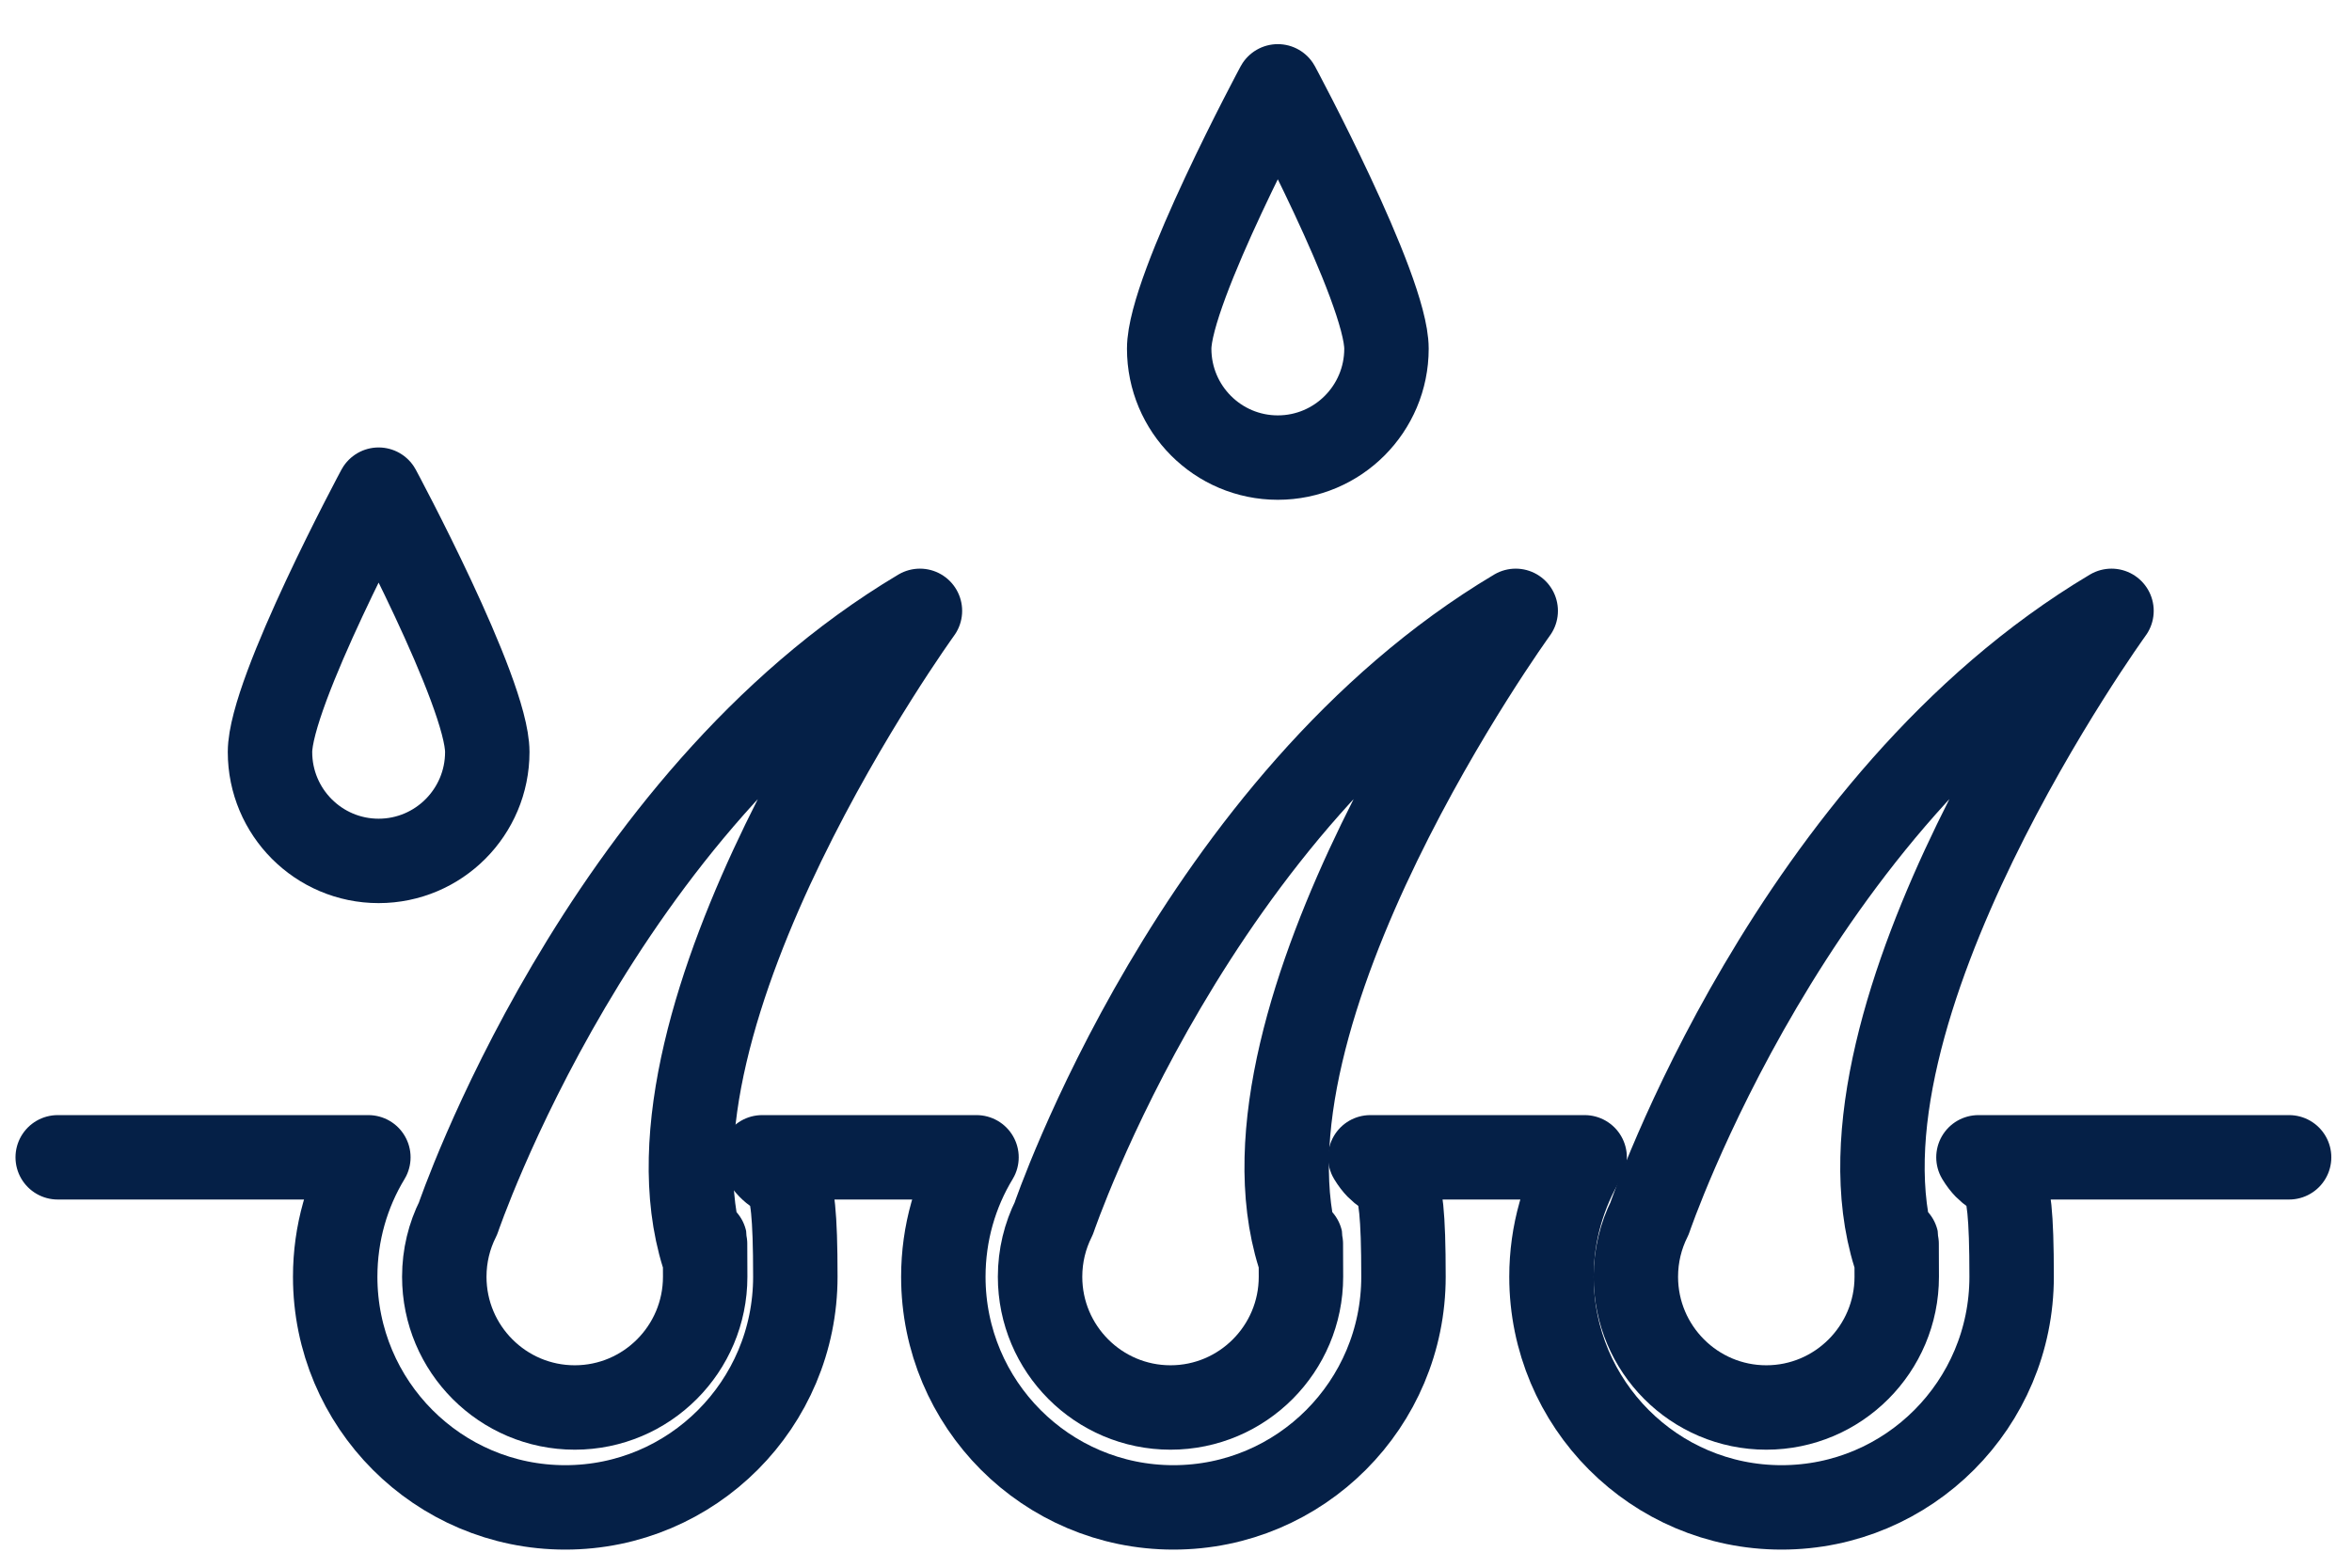 <svg width="39" height="26" viewBox="0 0 39 26" fill="none" xmlns="http://www.w3.org/2000/svg">
<path d="M0.957 19.194H6.108C5.758 19.771 5.558 20.451 5.558 21.175C5.558 23.288 7.266 25 9.373 25C11.479 25 13.188 23.288 13.188 21.175C13.188 19.063 12.987 19.771 12.638 19.194H16.192C15.842 19.771 15.642 20.451 15.642 21.175C15.642 23.288 17.35 25 19.457 25C21.564 25 23.272 23.288 23.272 21.175C23.272 19.063 23.072 19.771 22.722 19.194H26.276C25.927 19.771 25.726 20.451 25.726 21.175C25.726 23.288 27.434 25 29.541 25C31.648 25 33.356 23.288 33.356 21.175C33.356 19.063 33.156 19.771 32.806 19.194H37.957" stroke="#052047" stroke-width="1.4" stroke-linecap="round" stroke-linejoin="round"/>
<path d="M15.254 10.131C9.938 13.297 7.596 20.206 7.596 20.206C7.449 20.498 7.367 20.827 7.367 21.175C7.367 22.372 8.337 23.343 9.53 23.343C10.723 23.343 11.693 22.372 11.693 21.175C11.693 19.979 11.683 20.935 11.662 20.818C10.413 16.818 15.254 10.131 15.254 10.131Z" stroke="#052047" stroke-width="1.4" stroke-linecap="round" stroke-linejoin="round"/>
<path d="M25.133 10.131C19.817 13.297 17.474 20.206 17.474 20.206C17.328 20.498 17.246 20.827 17.246 21.175C17.246 22.372 18.216 23.343 19.409 23.343C20.602 23.343 21.572 22.372 21.572 21.175C21.572 19.979 21.562 20.935 21.541 20.818C20.292 16.818 25.133 10.131 25.133 10.131Z" stroke="#052047" stroke-width="1.4" stroke-linecap="round" stroke-linejoin="round"/>
<path d="M35.012 10.131C29.696 13.297 27.353 20.206 27.353 20.206C27.207 20.498 27.125 20.827 27.125 21.175C27.125 22.372 28.095 23.343 29.288 23.343C30.481 23.343 31.451 22.372 31.451 21.175C31.451 19.979 31.441 20.935 31.42 20.818C30.171 16.818 35.012 10.131 35.012 10.131Z" stroke="#052047" stroke-width="1.4" stroke-linecap="round" stroke-linejoin="round"/>
<path d="M8.08 12.472C8.08 13.469 7.273 14.278 6.278 14.278C5.283 14.278 4.477 13.469 4.477 12.472C4.477 11.474 6.278 8.121 6.278 8.121C6.278 8.121 8.08 11.474 8.08 12.472Z" stroke="#052047" stroke-width="1.4" stroke-linecap="round" stroke-linejoin="round"/>
<path d="M22.99 5.783C22.99 6.78 22.183 7.589 21.188 7.589C20.193 7.589 19.387 6.78 19.387 5.783C19.387 4.785 21.188 1.432 21.188 1.432C21.188 1.432 22.99 4.785 22.99 5.783Z" stroke="#052047" stroke-width="1.4" stroke-linecap="round" stroke-linejoin="round"/>
</svg>
